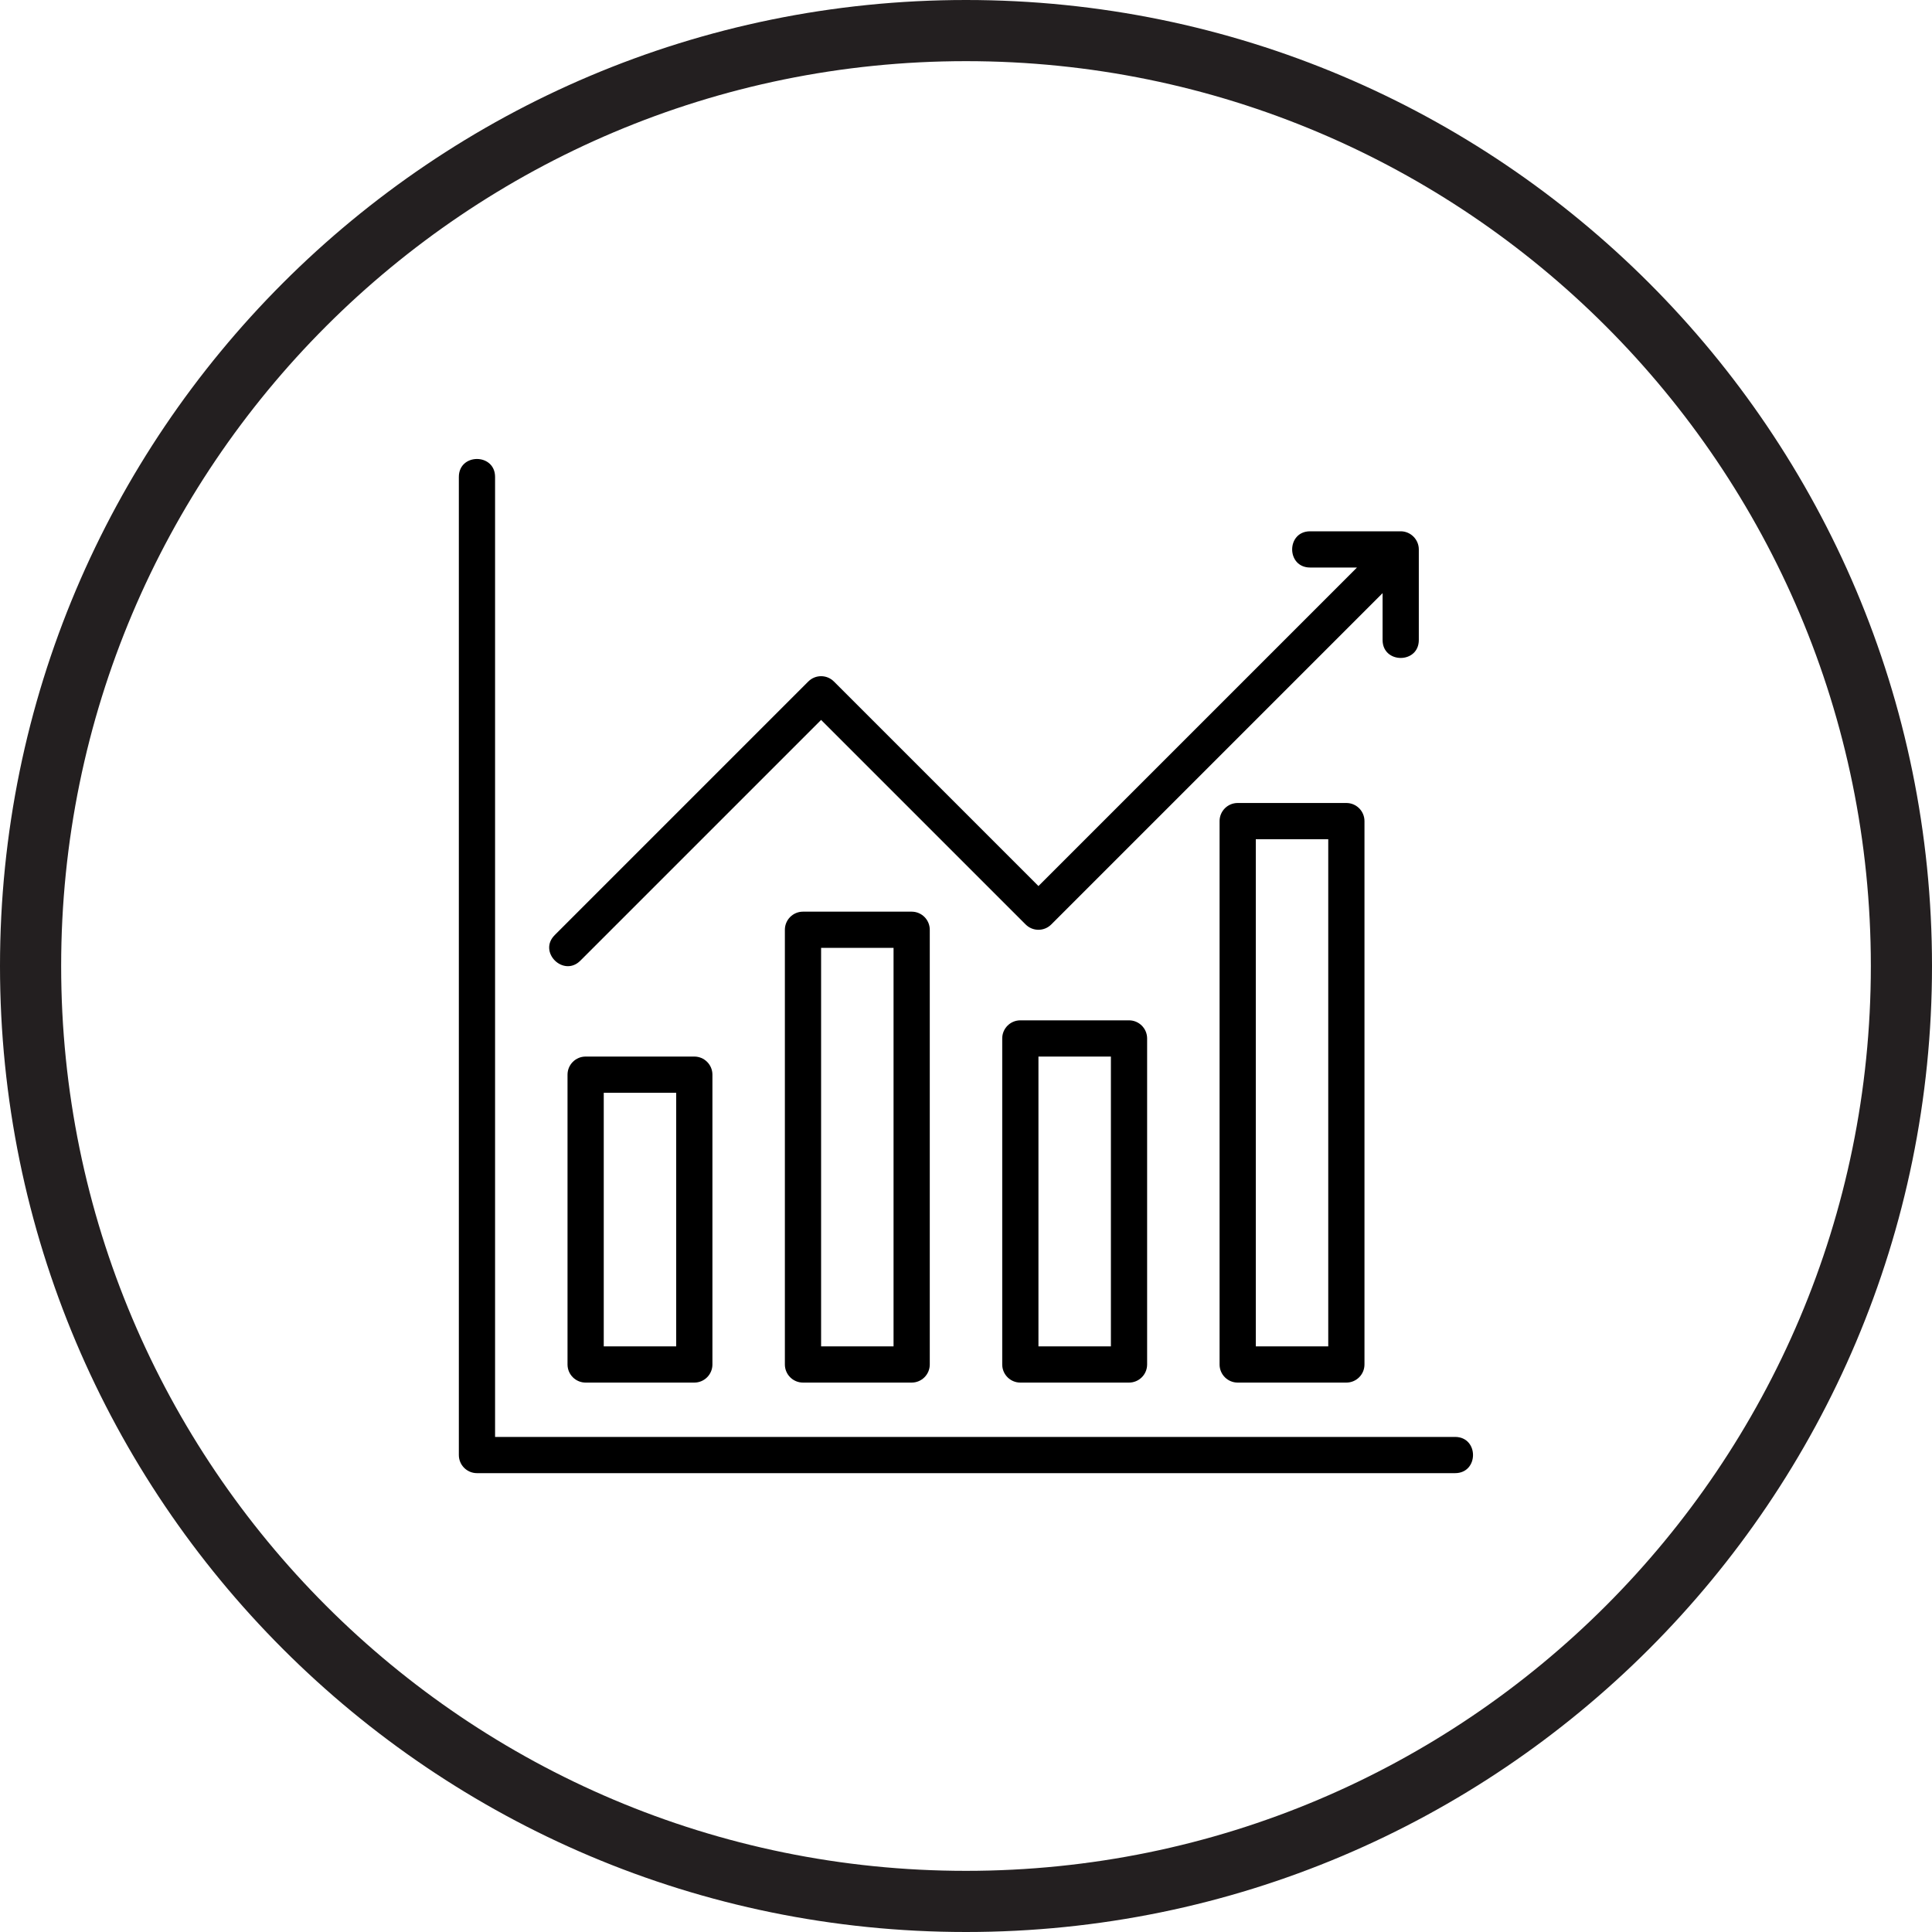 <svg xmlns="http://www.w3.org/2000/svg" xmlns:xlink="http://www.w3.org/1999/xlink" width="1200" zoomAndPan="magnify" viewBox="0 0 900 900" height="1200" preserveAspectRatio="xMidYMid meet" version="1.0"><path fill="#231f20" d="M 450 0 C 201.41 0 0 201.594 0 450 C 0 698.406 201.41 900 450 900 C 698.59 900 900 698.406 900 450 C 900 201.594 698.59 0 450 0 Z M 450 871.512 C 217.199 871.512 28.488 682.801 28.488 450 C 28.488 217.199 217.199 28.488 450 28.488 C 682.801 28.488 871.512 217.199 871.512 450 C 871.512 682.801 682.801 871.512 450 871.512 Z M 450 871.512 " fill-opacity="1" fill-rule="nonzero"/><path fill="#000000" d="M 677.812 669.375 L 230.625 669.375 L 230.625 222.188 C 230.625 211.031 213.75 211.016 213.75 222.188 L 213.75 677.812 C 213.75 682.469 217.531 686.25 222.188 686.25 L 677.812 686.25 C 688.969 686.25 688.984 669.375 677.812 669.375 Z M 677.812 669.375 " fill-opacity="1" fill-rule="nonzero"/><path fill="#000000" d="M 272.812 492.188 C 268.156 492.188 264.375 495.969 264.375 500.625 L 264.375 635.625 C 264.375 640.281 268.156 644.062 272.812 644.062 L 323.438 644.062 C 328.094 644.062 331.875 640.281 331.875 635.625 L 331.875 500.625 C 331.875 495.969 328.094 492.188 323.438 492.188 Z M 315 627.188 L 281.25 627.188 L 281.25 509.062 L 315 509.062 Z M 315 627.188 " fill-opacity="1" fill-rule="nonzero"/><path fill="#000000" d="M 374.062 424.688 C 369.406 424.688 365.625 428.469 365.625 433.125 L 365.625 635.625 C 365.625 640.281 369.406 644.062 374.062 644.062 L 424.688 644.062 C 429.344 644.062 433.125 640.281 433.125 635.625 L 433.125 433.125 C 433.125 428.469 429.344 424.688 424.688 424.688 Z M 416.25 627.188 L 382.5 627.188 L 382.5 441.562 L 416.25 441.562 Z M 416.25 627.188 " fill-opacity="1" fill-rule="nonzero"/><path fill="#000000" d="M 475.312 475.312 C 470.656 475.312 466.875 479.094 466.875 483.75 L 466.875 635.625 C 466.875 640.281 470.656 644.062 475.312 644.062 L 525.938 644.062 C 530.594 644.062 534.375 640.281 534.375 635.625 L 534.375 483.75 C 534.375 479.094 530.594 475.312 525.938 475.312 Z M 517.5 627.188 L 483.75 627.188 L 483.75 492.188 L 517.5 492.188 Z M 517.5 627.188 " fill-opacity="1" fill-rule="nonzero"/><path fill="#000000" d="M 576.562 374.062 C 571.906 374.062 568.125 377.844 568.125 382.5 L 568.125 635.625 C 568.125 640.281 571.906 644.062 576.562 644.062 L 627.188 644.062 C 631.844 644.062 635.625 640.281 635.625 635.625 L 635.625 382.5 C 635.625 377.844 631.844 374.062 627.188 374.062 Z M 618.75 627.188 L 585 627.188 L 585 390.938 L 618.75 390.938 Z M 618.75 627.188 " fill-opacity="1" fill-rule="nonzero"/><path fill="#000000" d="M 270.34 447.527 L 382.5 335.367 L 477.785 430.652 C 481.082 433.953 486.418 433.953 489.715 430.652 L 644.062 276.305 L 644.062 298.125 C 644.062 309.281 660.938 309.297 660.938 298.125 L 660.938 255.938 C 660.938 251.348 657.164 247.5 652.5 247.5 L 610.312 247.5 C 599.156 247.5 599.141 264.375 610.312 264.375 L 632.133 264.375 L 483.75 412.758 L 388.465 317.473 C 385.168 314.172 379.832 314.172 376.535 317.473 L 258.41 435.598 C 250.504 443.504 262.527 455.34 270.34 447.527 Z M 270.34 447.527 " fill-opacity="1" fill-rule="nonzero"/></svg>